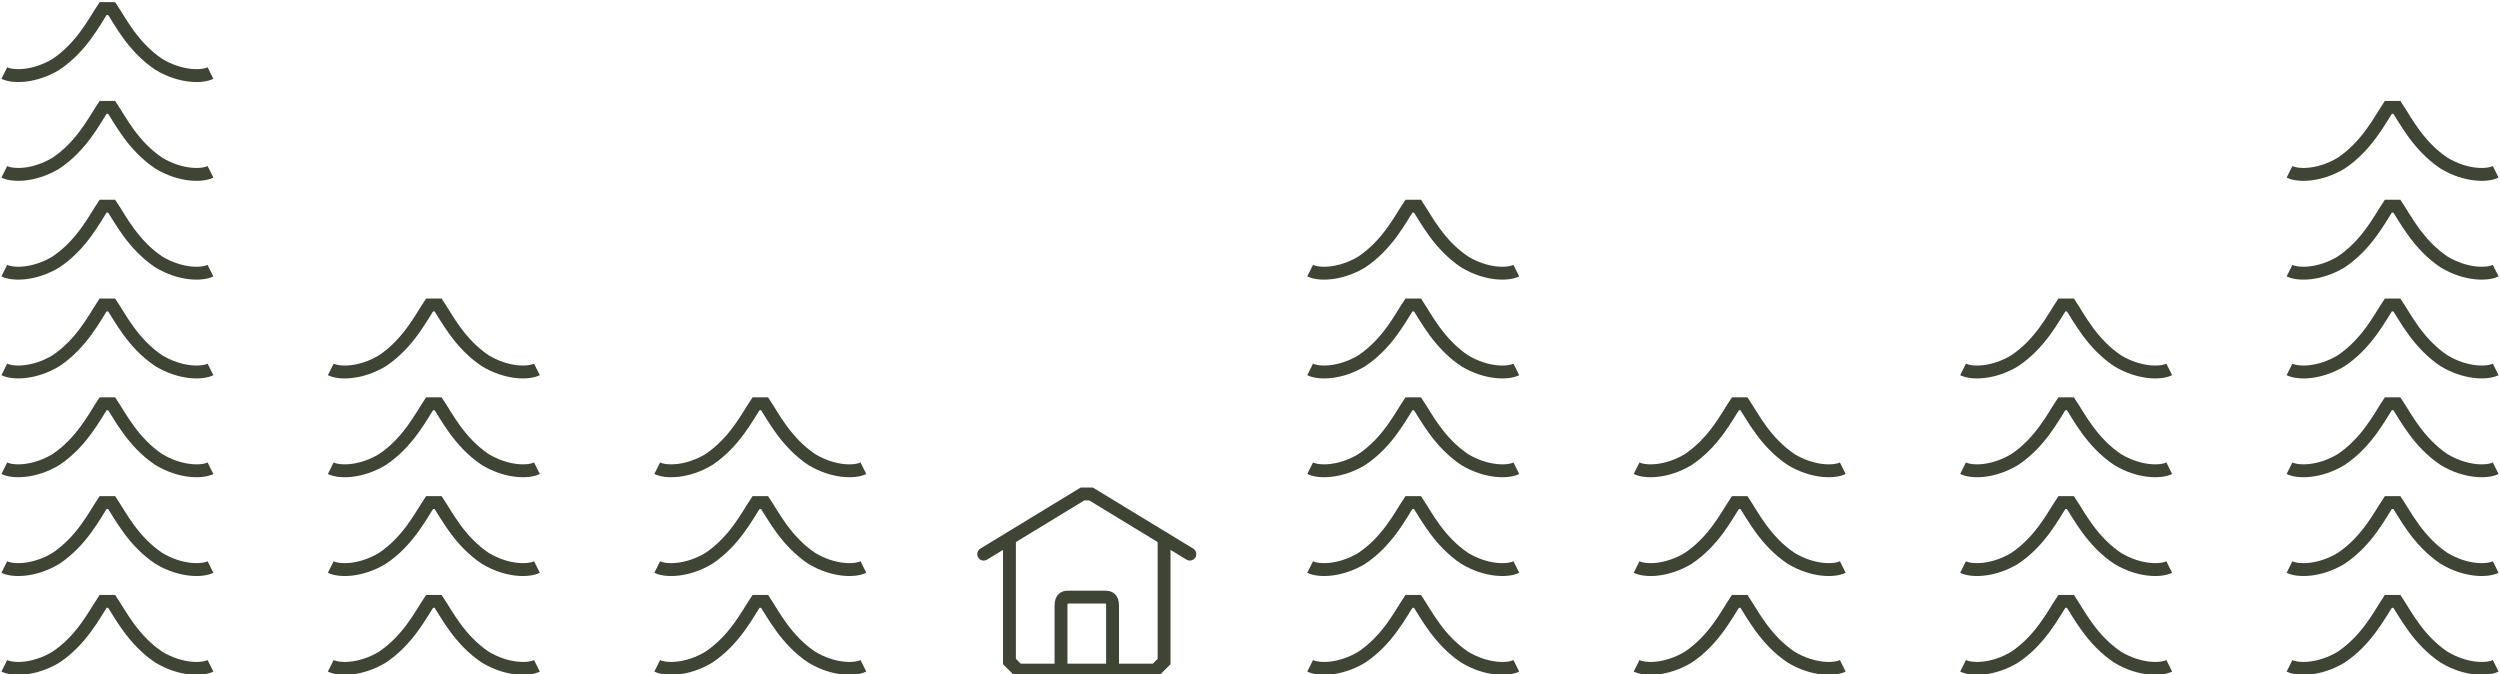 <svg width="582" height="157" fill="none" xmlns="http://www.w3.org/2000/svg"><path d="M49 86c-2 1-7 1-12-2-6-4-9-10-11-13h-2 2-2c-2 3-5 9-11 13-5 3-10 3-12 2M49 109c-2 1-7 1-12-2-6-4-9-10-11-13h-2 2-2c-2 3-5 9-11 13-5 3-10 3-12 2M49 132c-2 1-7 1-12-2-6-4-9-10-11-13h-2 2-2c-2 3-5 9-11 13-5 3-10 3-12 2M49 155c-2 1-7 1-12-2-6-4-9-10-11-13h-2 2-2c-2 3-5 9-11 13-5 3-10 3-12 2M49 17c-2 1-7 1-12-2-6-4-9-10-11-13h-2 2-2c-2 3-5 9-11 13-5 3-10 3-12 2M49 40c-2 1-7 1-12-2-6-4-9-10-11-13h-2 2-2c-2 3-5 9-11 13-5 3-10 3-12 2M49 63c-2 1-7 1-12-2-6-4-9-10-11-13h-2 2-2c-2 3-5 9-11 13-5 3-10 3-12 2M125 86c-2 1-7 1-12-2-6-4-9-10-11-13h-2 2-2c-2 3-5 9-11 13-5 3-10 3-12 2M125 109c-2 1-7 1-12-2-6-4-9-10-11-13h-2 2-2c-2 3-5 9-11 13-5 3-10 3-12 2M125 132c-2 1-7 1-12-2-6-4-9-10-11-13h-2 2-2c-2 3-5 9-11 13-5 3-10 3-12 2M125 155c-2 1-7 1-12-2-6-4-9-10-11-13h-2 2-2c-2 3-5 9-11 13-5 3-10 3-12 2M201 109c-2 1-7 1-12-2-6-4-9-10-11-13h-2 2-2c-2 3-5 9-11 13-5 3-10 3-12 2M201 132c-2 1-7 1-12-2-6-4-9-10-11-13h-2 2-2c-2 3-5 9-11 13-5 3-10 3-12 2M201 155c-2 1-7 1-12-2-6-4-9-10-11-13h-2 2-2c-2 3-5 9-11 13-5 3-10 3-12 2" stroke="#3E4535" stroke-width="3" stroke-miterlimit="10"/><path d="M235 126v28l2 2h32l2-2v-28" stroke="#3E4535" stroke-width="3" stroke-linecap="round"/><path d="M259 155v-14c0-2-1-2-2-2h-8c-1 0-2 0-2 2v14M229 129l23-14h2l23 14" stroke="#3E4535" stroke-width="3" stroke-linecap="round"/><path d="M353 86c-2 1-7 1-12-2-6-4-9-10-11-13h-2 2-2c-2 3-5 9-11 13-5 3-10 3-12 2M353 109c-2 1-7 1-12-2-6-4-9-10-11-13h-2 2-2c-2 3-5 9-11 13-5 3-10 3-12 2M353 132c-2 1-7 1-12-2-6-4-9-10-11-13h-2 2-2c-2 3-5 9-11 13-5 3-10 3-12 2M353 155c-2 1-7 1-12-2-6-4-9-10-11-13h-2 2-2c-2 3-5 9-11 13-5 3-10 3-12 2M353 63c-2 1-7 1-12-2-6-4-9-10-11-13h-2 2-2c-2 3-5 9-11 13-5 3-10 3-12 2M429 109c-2 1-7 1-12-2-6-4-9-10-11-13h-2 2-2c-2 3-5 9-11 13-5 3-10 3-12 2M429 132c-2 1-7 1-12-2-6-4-9-10-11-13h-2 2-2c-2 3-5 9-11 13-5 3-10 3-12 2M429 155c-2 1-7 1-12-2-6-4-9-10-11-13h-2 2-2c-2 3-5 9-11 13-5 3-10 3-12 2M505 86c-2 1-7 1-12-2-6-4-9-10-11-13h-2 2-2c-2 3-5 9-11 13-5 3-10 3-12 2M505 109c-2 1-7 1-12-2-6-4-9-10-11-13h-2 2-2c-2 3-5 9-11 13-5 3-10 3-12 2M505 132c-2 1-7 1-12-2-6-4-9-10-11-13h-2 2-2c-2 3-5 9-11 13-5 3-10 3-12 2M505 155c-2 1-7 1-12-2-6-4-9-10-11-13h-2 2-2c-2 3-5 9-11 13-5 3-10 3-12 2M581 86c-2 1-7 1-12-2-6-4-9-10-11-13h-2 2-2c-2 3-5 9-11 13-5 3-10 3-12 2M581 109c-2 1-7 1-12-2-6-4-9-10-11-13h-2 2-2c-2 3-5 9-11 13-5 3-10 3-12 2M581 132c-2 1-7 1-12-2-6-4-9-10-11-13h-2 2-2c-2 3-5 9-11 13-5 3-10 3-12 2M581 155c-2 1-7 1-12-2-6-4-9-10-11-13h-2 2-2c-2 3-5 9-11 13-5 3-10 3-12 2M581 40c-2 1-7 1-12-2-6-4-9-10-11-13h-2 2-2c-2 3-5 9-11 13-5 3-10 3-12 2M581 63c-2 1-7 1-12-2-6-4-9-10-11-13h-2 2-2c-2 3-5 9-11 13-5 3-10 3-12 2" stroke="#3E4535" stroke-width="3" stroke-miterlimit="10"/></svg>